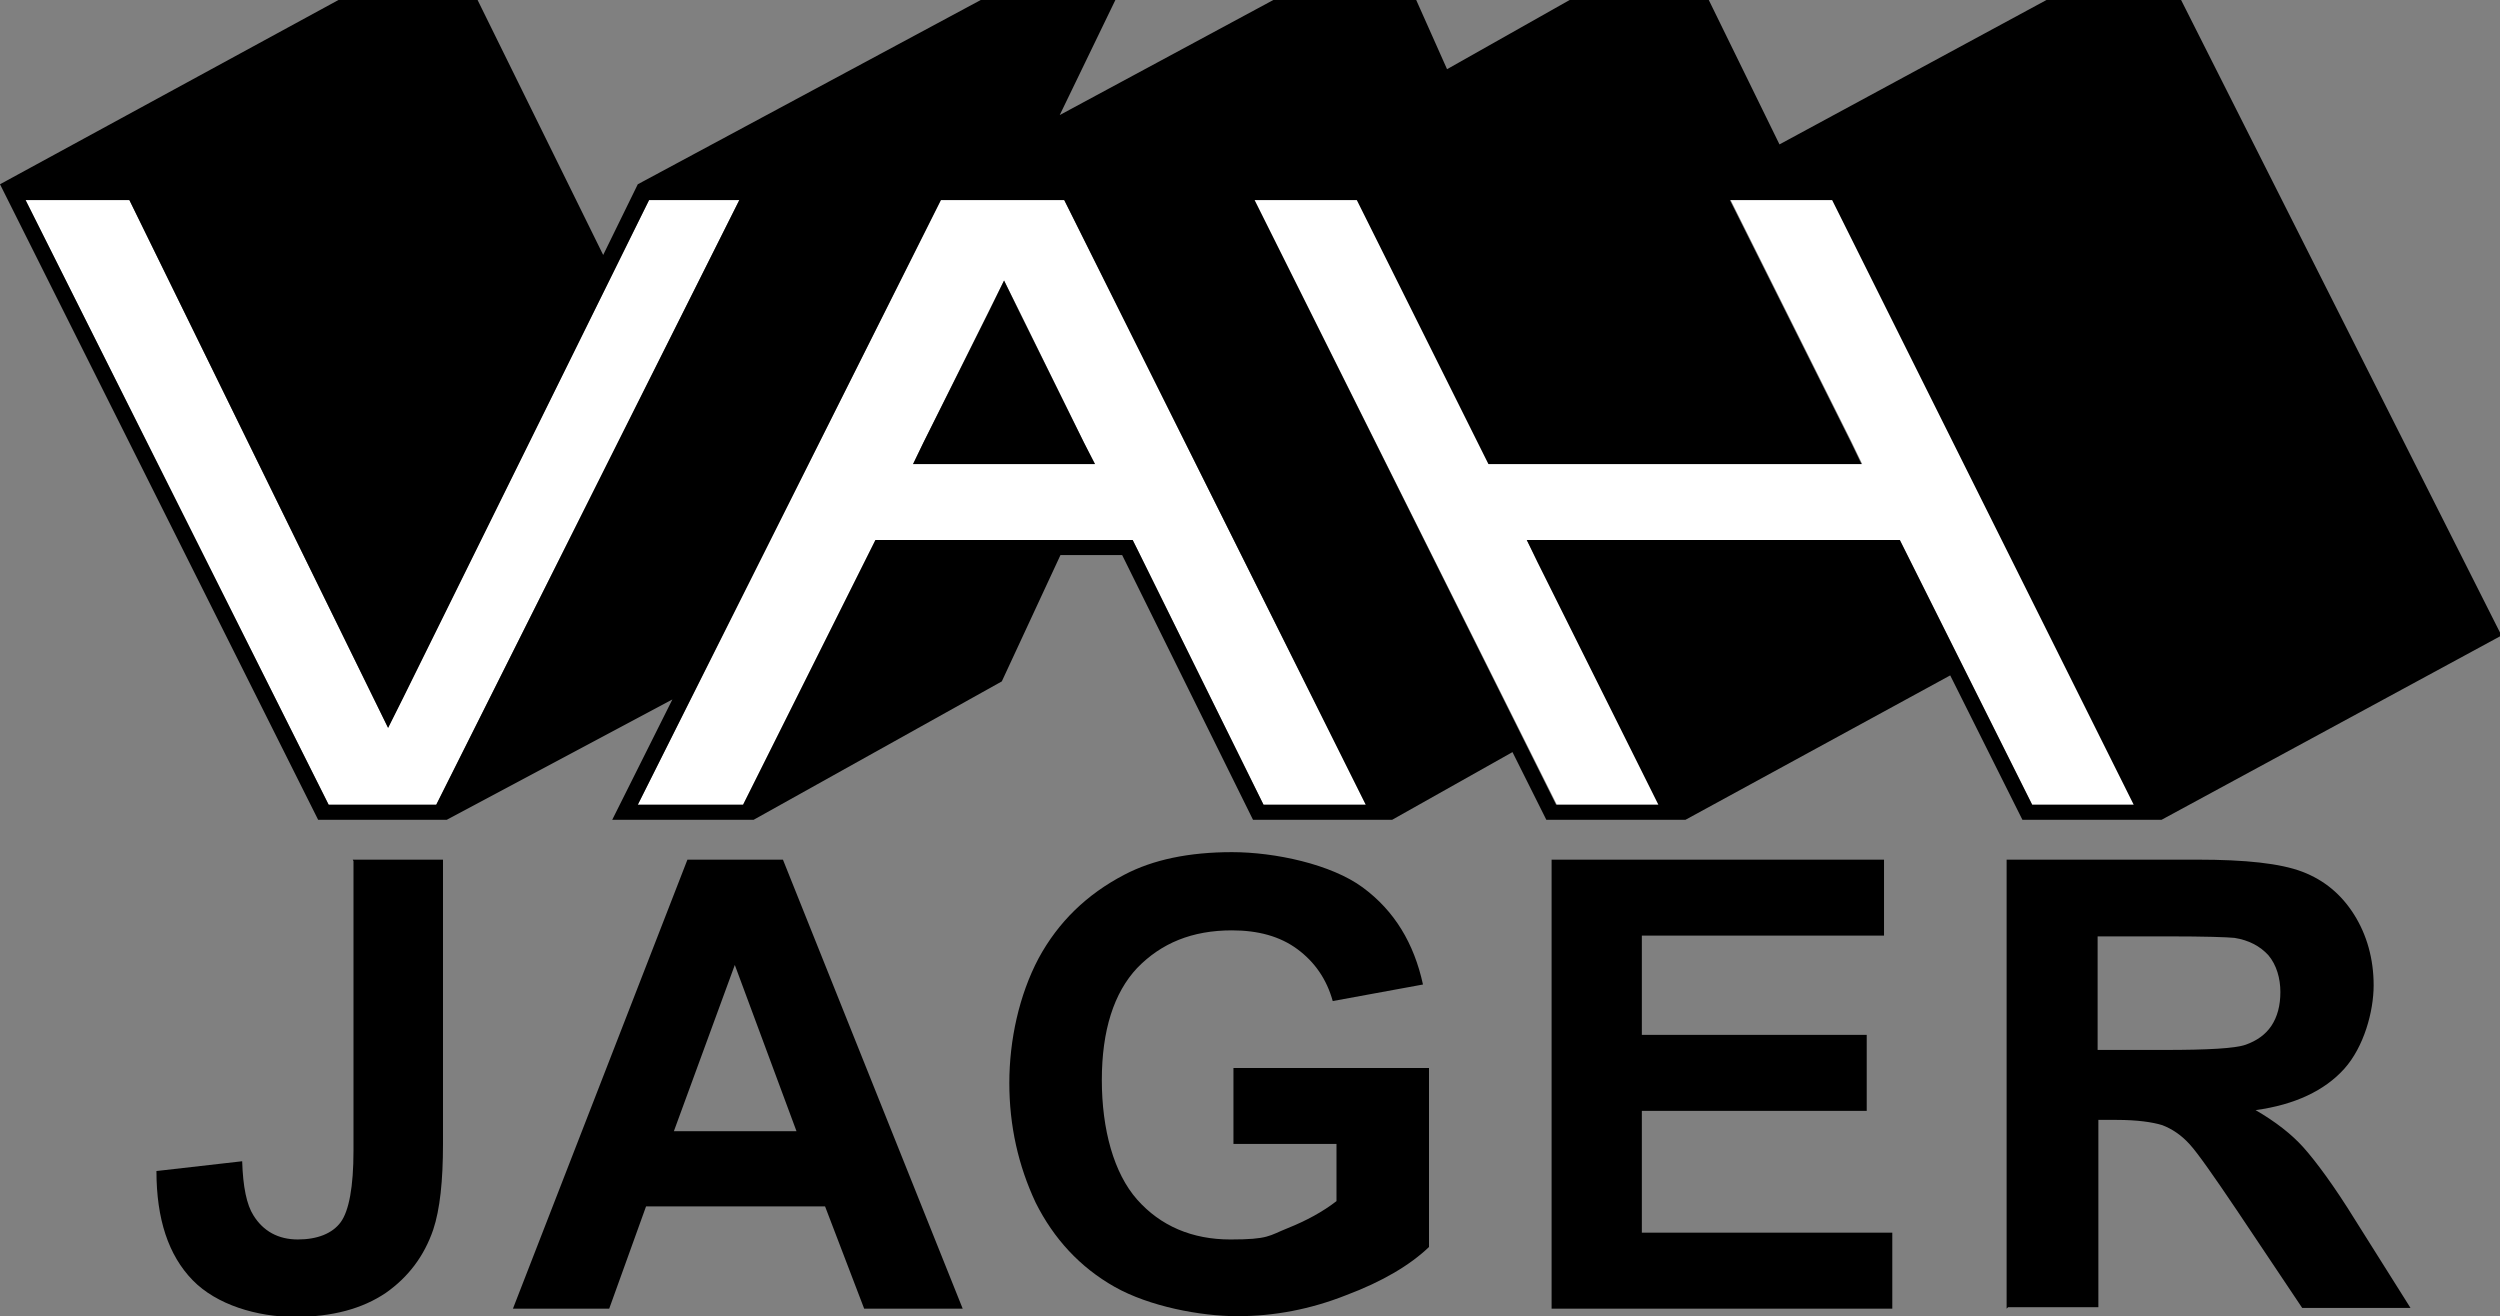 <?xml version="1.0" encoding="UTF-8"?>
<svg id="Ebene_1" xmlns="http://www.w3.org/2000/svg" version="1.1" viewBox="0 0 332.4 175">
  <rect x="0" y="0" width="332.4" height="175" fill="#808080" stroke="none"/>
  <!-- Generator: Adobe Illustrator 29.6.0, SVG Export Plug-In . SVG Version: 2.1.1 Build 207)  -->
  <defs>
    <style>
      .st0 {
        fill: #fff;
      }
    </style>
  </defs>
  <g>
    <polygon class="st0" points="98.3 26.6 86.3 26.6 53.6 92.7 51.6 96.7 49.6 92.7 17.2 26.6 3.4 26.6 43.7 107 58 107 98.3 26.6"/>
    <path class="st0" d="M125.1,26.6l-40.3,80.4h14l17-34,.6-1.2h34.2l.6,1.2,16.8,34h13.6l-40.1-80.4h-16.4ZM145.6,61.7h-24.2l1.4-2.9,8.7-17.5,2-4,2,4,8.6,17.5,1.4,2.9Z"/>
    <polygon class="st0" points="230.1 26.6 246.2 58.8 247.6 61.7 244.2 61.7 199.4 61.7 198 61.7 197.4 60.5 180.5 26.6 166.8 26.6 207 107 220.6 107 204.5 74.7 203 71.8 206.4 71.8 251.2 71.8 252.6 71.8 253.2 73 270.2 107 283.8 107 243.7 26.6 230.1 26.6"/>
    <g>
      <path d="M290,0h-17.9l-35.5,19.2L227.2,0h-18.5l-16.3,9.2-4.1-9.2h-19l-28.4,15.3,7.4-15.3h-17.9l-45.6,24.5h0s-4.6,9.4-4.6,9.4L63.5,0h-18.5L0,24.5h0s42.3,84.5,42.3,84.5h17.1s30-16,30-16l-8,16h18.8l33-18.4,7.8-16.8h8.2l17.4,35.2h18.5l16-9,4.5,9h18.5l35.2-19.2,9.6,19.2h18.5l45.2-24.5L290,0ZM58,107h-14.3L3.4,26.6h13.8l32.4,66.1,2,4.1,2-4L86.3,26.6h12l-40.3,80.4ZM168,107l-16.8-34-.6-1.2h-34.2l-.6,1.2-17,34h-14L125.1,26.6h16.4l40.1,80.4h-13.6ZM270.2,107l-17-34-.6-1.2h-49.6l1.4,2.9,16.1,32.3h-13.6l-40.1-80.4h13.6l16.9,33.9.6,1.2h49.6l-1.4-2.9-16.1-32.2h13.6l40.1,80.4h-13.6Z"/>
      <polygon points="133.5 37.3 131.5 41.4 122.8 58.8 121.4 61.7 124.8 61.7 142.1 61.7 145.6 61.7 144.1 58.8 135.5 41.4 133.5 37.3"/>
    </g>
  </g>
  <g>
    <path d="M46.9,114.3h12v37.8c0,4.9-.4,8.7-1.3,11.4-1.2,3.5-3.3,6.3-6.3,8.4-3.1,2.1-7.1,3.2-12.1,3.2s-10.4-1.6-13.6-4.9c-3.2-3.3-4.8-8.1-4.8-14.5l11.4-1.3c.1,3.4.6,5.8,1.5,7.2,1.3,2.1,3.3,3.2,5.9,3.2s4.6-.8,5.7-2.3c1.1-1.5,1.7-4.7,1.7-9.5v-38.5Z"/>
    <path d="M128,174h-13.1l-5.2-13.6h-23.8l-4.9,13.6h-12.8l23.2-59.7h12.7l23.9,59.7ZM105.9,150.4l-8.2-22.1-8.1,22.1h16.3Z"/>
    <path d="M164,152.1v-10.1h26v23.8c-2.5,2.4-6.2,4.6-11,6.4-4.8,1.9-9.6,2.8-14.5,2.8s-11.7-1.3-16.3-3.9c-4.6-2.6-8.1-6.4-10.5-11.2-2.3-4.9-3.5-10.2-3.5-15.9s1.3-11.7,3.9-16.6c2.6-4.8,6.4-8.5,11.4-11.1,3.8-2,8.6-3,14.3-3s13.2,1.6,17.4,4.7c4.2,3.1,6.8,7.4,8,12.9l-12,2.2c-.8-2.9-2.4-5.2-4.7-6.9-2.3-1.7-5.2-2.5-8.7-2.5-5.3,0-9.4,1.7-12.6,5-3.1,3.3-4.7,8.3-4.7,14.9s1.6,12.4,4.7,15.9c3.1,3.5,7.3,5.3,12.4,5.3s5.1-.5,7.6-1.5,4.7-2.2,6.5-3.6v-7.6h-13.8Z"/>
    <path d="M206.3,174v-59.7h44.2v10.1h-32.2v13.2h29.9v10.1h-29.9v16.2h33.3v10.1h-45.4Z"/>
    <path d="M266.8,174v-59.7h25.4c6.4,0,11,.5,13.9,1.6,2.9,1.1,5.2,3,6.9,5.7,1.7,2.7,2.6,5.9,2.6,9.4s-1.3,8.2-3.9,11.1c-2.6,2.9-6.6,4.8-11.8,5.5,2.6,1.5,4.8,3.2,6.4,5s4,5,6.9,9.7l7.3,11.6h-14.4l-8.7-13c-3.1-4.6-5.2-7.6-6.3-8.8s-2.3-2-3.6-2.5c-1.3-.4-3.3-.7-6.1-.7h-2.4v24.9h-12ZM278.9,139.6h8.9c5.8,0,9.4-.2,10.8-.7,1.4-.5,2.6-1.3,3.4-2.5.8-1.2,1.2-2.7,1.2-4.5s-.5-3.6-1.6-4.9c-1.1-1.2-2.6-2-4.5-2.3-1-.1-3.9-.2-8.8-.2h-9.4v15.1Z"/>
  </g>
</svg>
